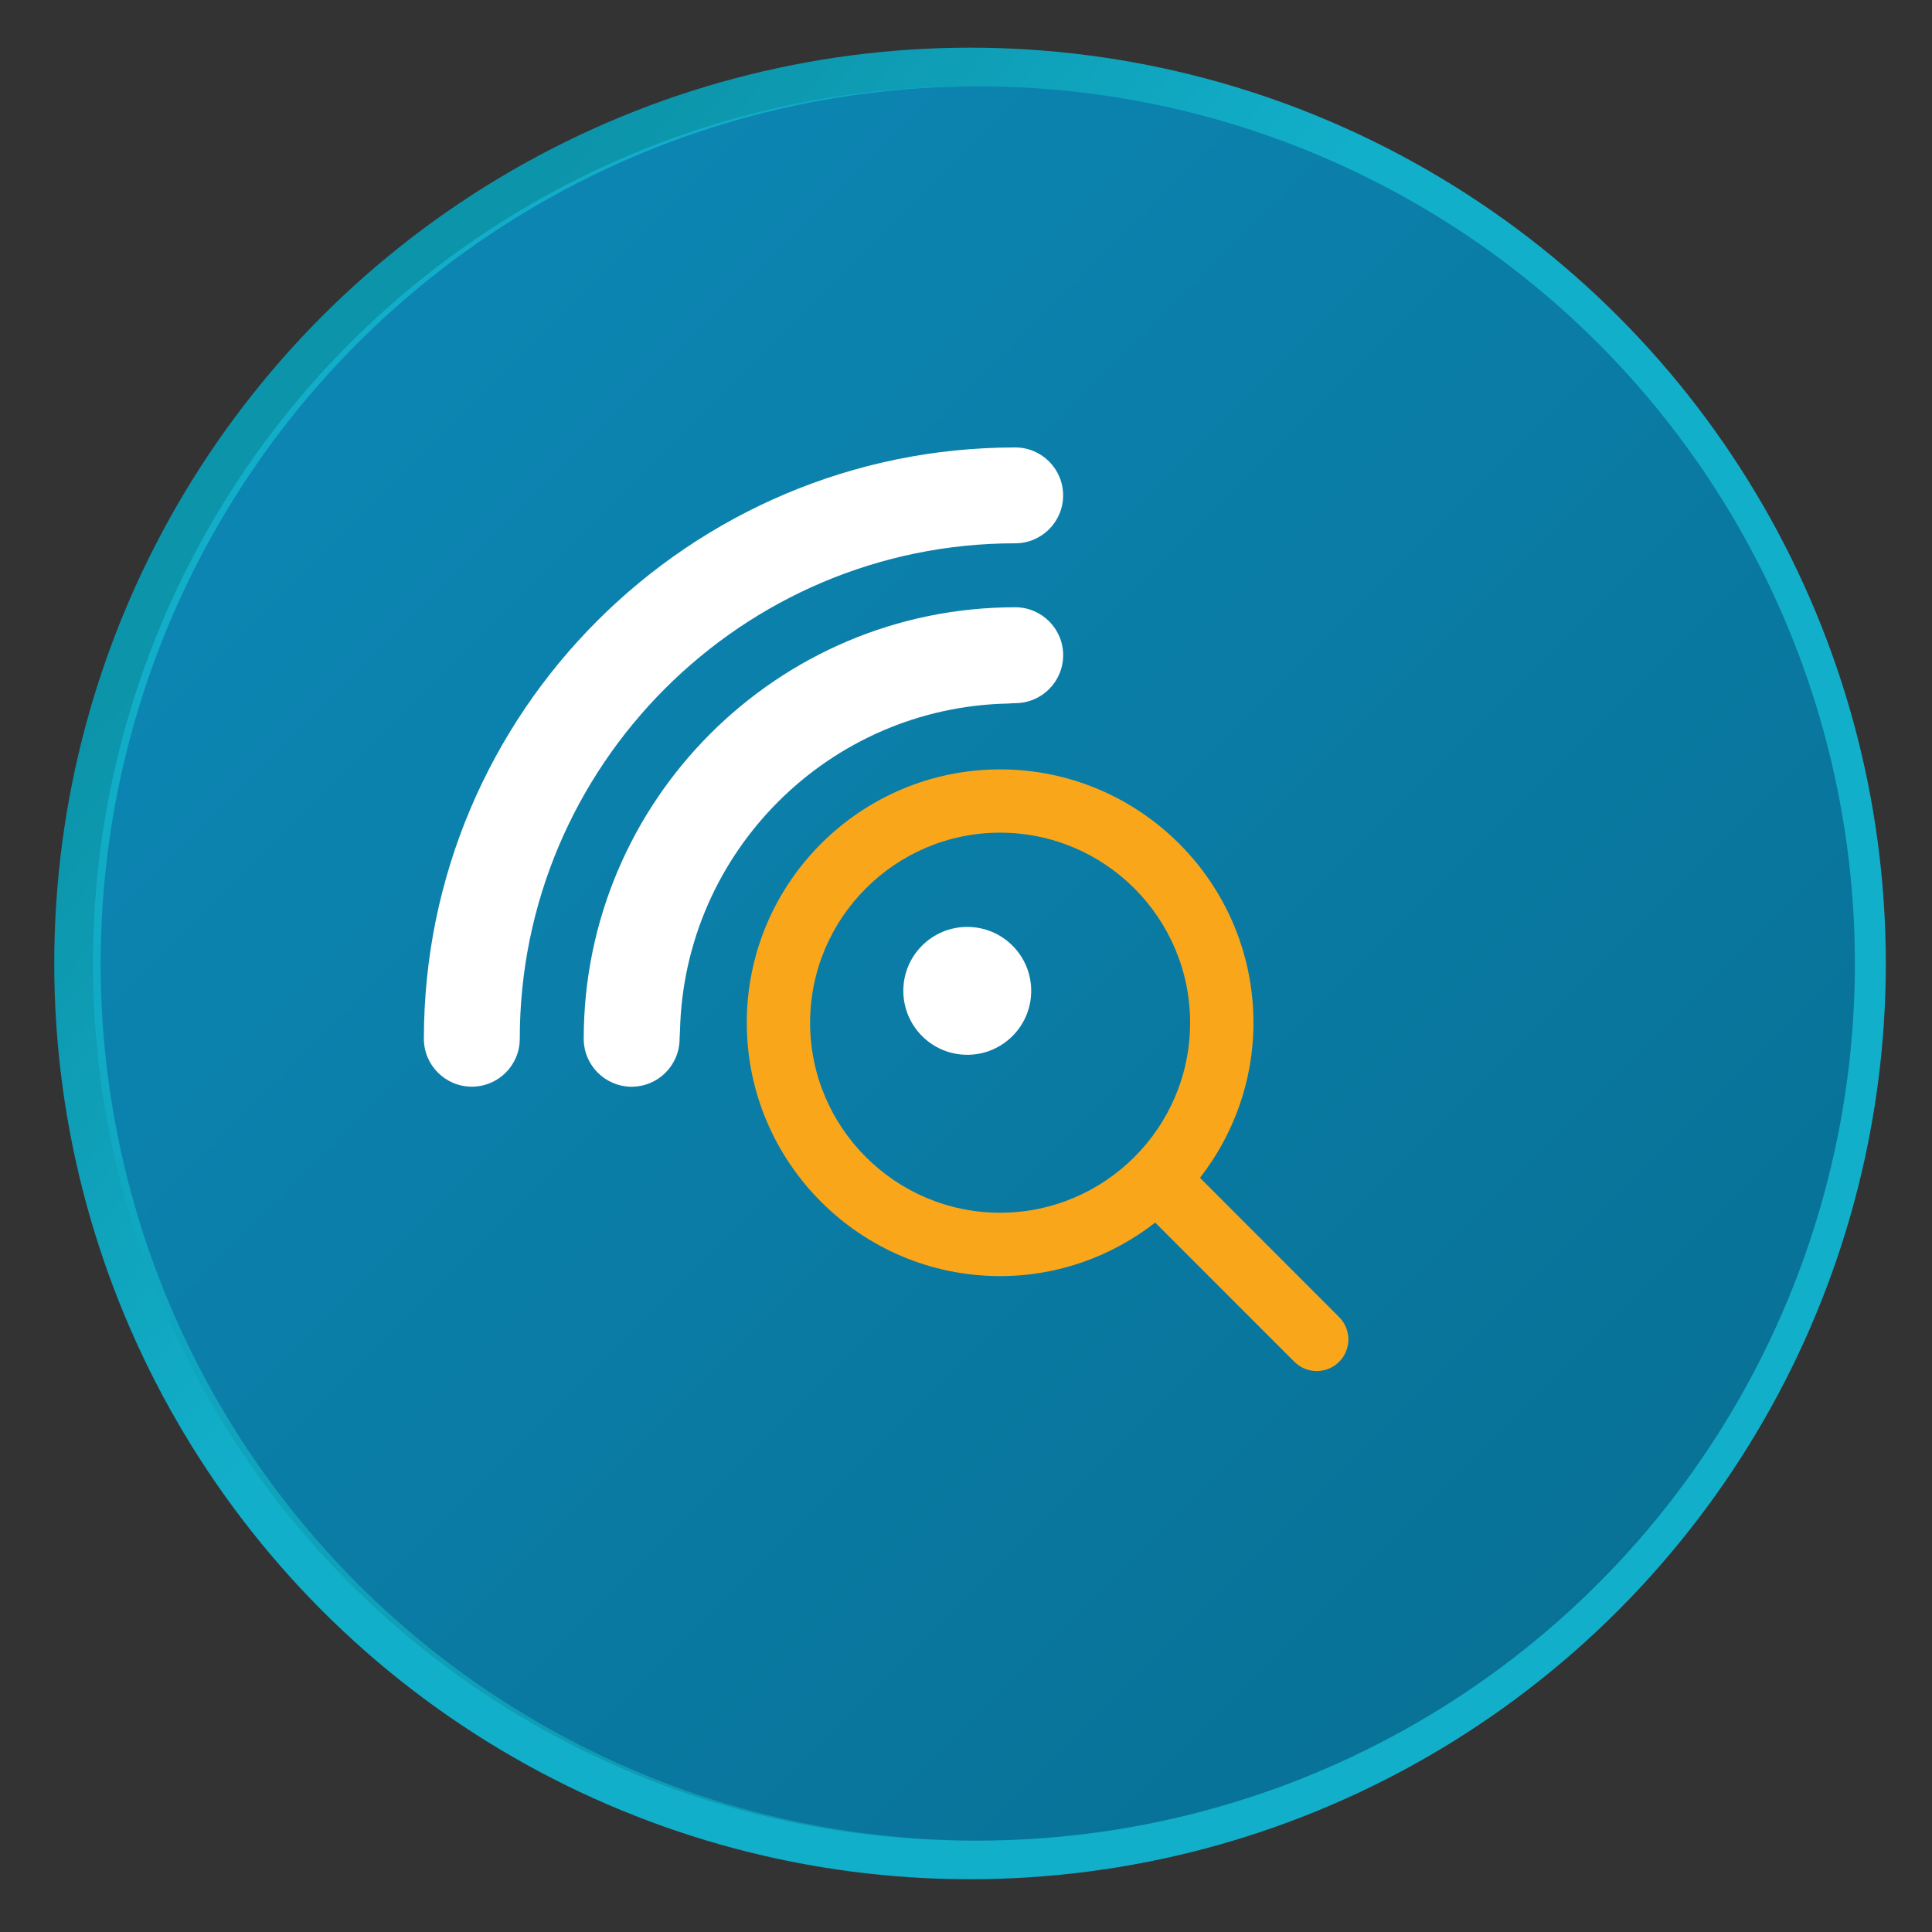 <?xml version="1.0" encoding="utf-8"?>
<!-- Generator: Adobe Illustrator 16.0.0, SVG Export Plug-In . SVG Version: 6.00 Build 0)  -->
<!DOCTYPE svg PUBLIC "-//W3C//DTD SVG 1.1//EN" "http://www.w3.org/Graphics/SVG/1.1/DTD/svg11.dtd">
<svg version="1.1" id="Layer_1" xmlns="http://www.w3.org/2000/svg" xmlns:xlink="http://www.w3.org/1999/xlink" x="0px" y="0px"
	 width="100px" height="100px" viewBox="0 0 100 100" enable-background="new 0 0 100 100" xml:space="preserve">
<rect x="0" y="0" width="100" height="100" fill="#333333" stroke="none"/>
<g>
	<g>
		
			<linearGradient id="SVGID_1_" gradientUnits="userSpaceOnUse" x1="-1179.057" y1="860.128" x2="-1108.257" y2="800.72" gradientTransform="matrix(-1 0 0 1 -1091 -778.5)">
			<stop  offset="0.663" style="stop-color:#12AFCA"/>
			<stop  offset="0.996" style="stop-color:#0C94AA"/>
		</linearGradient>
		<circle fill="url(#SVGID_1_)" cx="50.209" cy="49.868" r="47.401"/>
		
			<linearGradient id="SVGID_2_" gradientUnits="userSpaceOnUse" x1="-387.585" y1="27.095" x2="-324.991" y2="-35.499" gradientTransform="matrix(1 0 0 -1 404.334 43.5)">
			<stop  offset="0" style="stop-color:#12AFCA"/>
			<stop  offset="0.996" style="stop-color:#0C94AA"/>
		</linearGradient>
		<circle fill="url(#SVGID_2_)" cx="50.211" cy="49.867" r="45.399"/>
	</g>
	
		<linearGradient id="SVGID_3_" gradientUnits="userSpaceOnUse" x1="-1175.071" y1="861.828" x2="-1112.478" y2="799.235" gradientTransform="matrix(-1 0 0 1 -1091 -778.5)">
		<stop  offset="0" style="stop-color:#087196"/>
		<stop  offset="1" style="stop-color:#0C85B2"/>
	</linearGradient>
	<circle fill="url(#SVGID_3_)" cx="50.609" cy="49.868" r="45.4"/>
</g>
<path fill="#FFFFFF" d="M52.548,28.121c1.369,0,2.479-1.111,2.479-2.48c0-1.37-1.111-2.481-2.479-2.481
	c-16.879,0-30.608,13.729-30.608,30.607c0,1.368,1.112,2.479,2.482,2.479s2.481-1.112,2.481-2.479
	C26.903,39.626,38.406,28.121,52.548,28.121z M52.18,36.415c0.125-0.005,0.243-0.02,0.369-0.02c1.37,0,2.48-1.113,2.48-2.483
	s-1.112-2.48-2.48-2.48c-12.317,0-22.336,10.02-22.336,22.335c0,1.369,1.111,2.481,2.481,2.481c1.37,0,2.481-1.113,2.481-2.481
	c0-0.141,0.018-0.274,0.021-0.416C35.417,44.086,42.911,36.606,52.18,36.415z M50.065,47.977c-1.827,0-3.309,1.48-3.309,3.308
	s1.481,3.311,3.309,3.311c1.826,0,3.31-1.479,3.31-3.311C53.375,49.457,51.893,47.977,50.065,47.977z"/>
<path fill="#FAA61A" d="M69.312,68.171l-7.201-7.207c1.729-2.224,2.767-5.003,2.767-8.025c0-7.234-5.881-13.115-13.113-13.115
	c-7.225,0-13.112,5.881-13.112,13.115c0,7.229,5.887,13.112,13.112,13.112c3.027,0,5.807-1.042,8.028-2.77l7.204,7.206
	c0.318,0.319,0.737,0.478,1.156,0.478c0.42,0,0.839-0.158,1.159-0.478C69.952,69.848,69.952,68.81,69.312,68.171z M51.765,62.771
	c-5.42,0-9.834-4.413-9.834-9.833c0-5.427,4.415-9.839,9.834-9.839c5.422,0,9.835,4.413,9.835,9.839
	C61.6,58.36,57.188,62.771,51.765,62.771z"/>
</svg>
